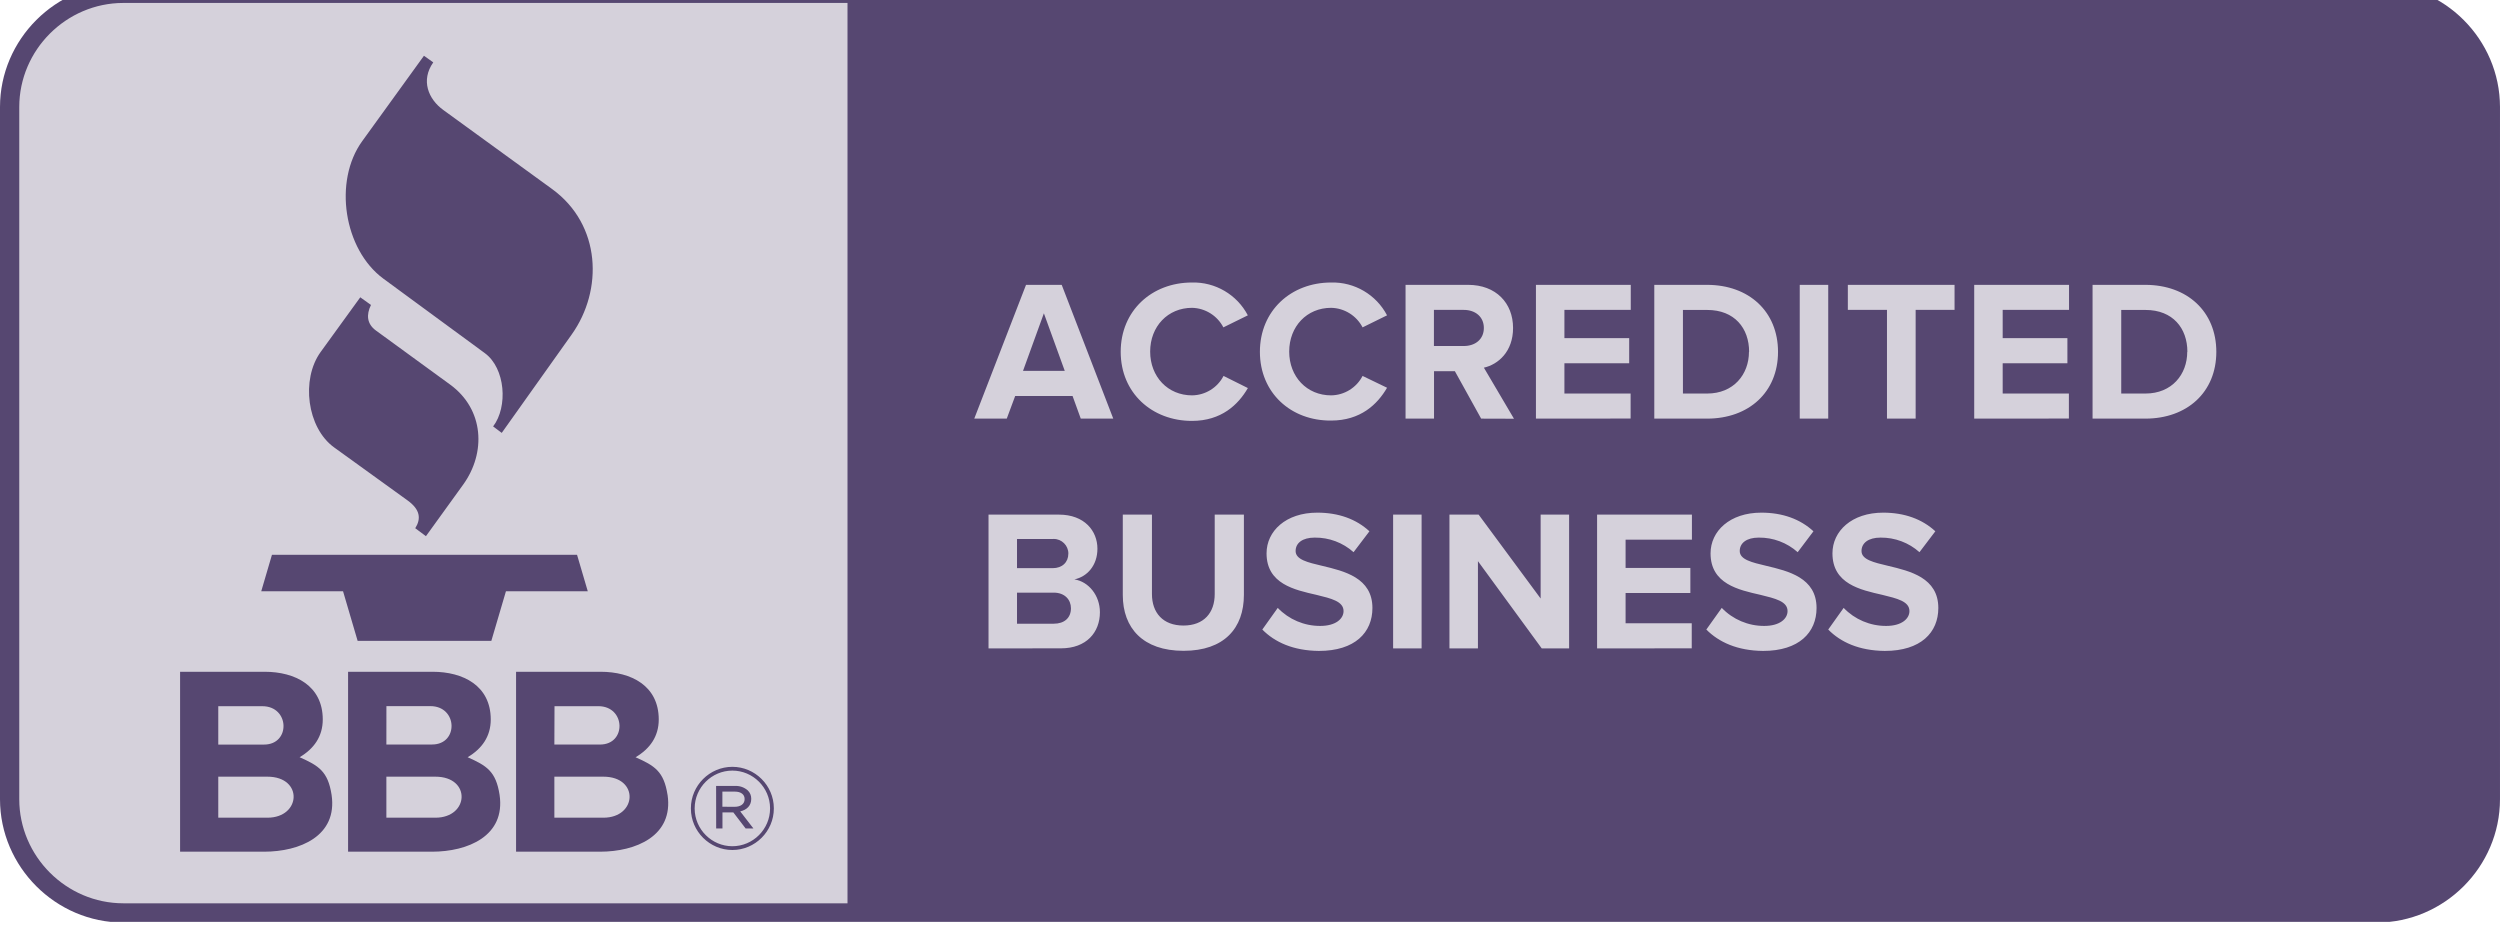 <svg xmlns="http://www.w3.org/2000/svg" width="200" height="74" viewBox="0 0 200 74" fill="none"><g clip-path="url(#clip0_4542_15337)"><path fill-rule="evenodd" clip-rule="evenodd" d="M9.861 73.805C4.454 73.797 0.006 69.351 -0 63.942V8.558C0.006 3.149 4.454 -1.298 9.861 -1.305H190.138C195.545 -1.298 199.993 3.149 199.999 8.558V63.942C199.993 69.351 195.545 73.797 190.138 73.805H9.861Z" fill="#564771"></path><path fill-rule="evenodd" clip-rule="evenodd" d="M9.862 0.236C5.298 0.24 1.545 3.995 1.541 8.558V63.942C1.545 68.505 5.298 72.26 9.862 72.264H67.8V0.236H9.862ZM146.258 50.364L147.492 48.631C148.38 49.557 149.61 50.079 150.894 50.074C152.145 50.074 152.755 49.492 152.755 48.887C152.755 48.103 151.76 47.877 150.59 47.589C148.84 47.19 146.596 46.714 146.596 44.268C146.596 42.488 148.136 41.012 150.654 41.012C152.356 41.012 153.768 41.525 154.827 42.503L153.558 44.175C152.702 43.412 151.591 42.996 150.444 43.008C149.467 43.008 148.921 43.443 148.921 44.082C148.921 44.773 149.902 44.995 151.054 45.269C152.805 45.687 155.066 46.217 155.066 48.639C155.066 50.597 153.671 52.074 150.782 52.074C148.726 52.053 147.25 51.374 146.258 50.364ZM136.506 50.364L137.741 48.631C138.628 49.557 139.859 50.079 141.142 50.074C142.395 50.074 143.004 49.492 143.004 48.887C143.004 48.103 142.009 47.877 140.84 47.589C139.088 47.19 136.844 46.714 136.844 44.268C136.844 42.488 138.385 41.012 140.904 41.012C142.604 41.012 144.016 41.525 145.076 42.503L143.815 44.175C142.96 43.412 141.848 42.996 140.702 43.008C139.724 43.008 139.179 43.443 139.179 44.082C139.179 44.773 140.159 44.995 141.312 45.269C143.062 45.687 145.324 46.217 145.324 48.639C145.324 50.597 143.929 52.074 141.041 52.074C138.987 52.053 137.51 51.374 136.506 50.364ZM100.985 50.364L102.22 48.631C103.108 49.557 104.338 50.079 105.622 50.074C106.873 50.074 107.484 49.492 107.484 48.887C107.484 48.103 106.488 47.877 105.318 47.589C103.568 47.19 101.324 46.714 101.324 44.268C101.324 42.488 102.865 41.012 105.382 41.012C107.084 41.012 108.496 41.525 109.554 42.503L108.285 44.175C107.43 43.411 106.32 42.994 105.173 43.008C104.196 43.008 103.649 43.443 103.649 44.082C103.649 44.773 104.627 44.995 105.782 45.269C107.533 45.687 109.794 46.217 109.794 48.639C109.794 50.597 108.399 52.074 105.511 52.074C103.457 52.053 101.981 51.374 100.985 50.364ZM89.823 47.604V41.169H92.156V47.525C92.156 49.016 93.032 50.043 94.674 50.043C96.318 50.043 97.177 49.016 97.177 47.525V41.169H99.512V47.589C99.512 50.252 97.939 52.065 94.683 52.065C91.427 52.065 89.823 50.235 89.823 47.604ZM123.339 51.873L118.235 44.893V51.873H115.956V41.169H118.291L123.251 47.881V41.169H125.529V51.873H123.339ZM111.449 51.873V41.169H113.728V51.873H111.449ZM127.767 51.873V41.169H135.354V43.175H130.047V45.436H135.229V47.44H130.047V49.862H135.339V51.867L127.767 51.873ZM79.082 51.873V41.169H84.713C86.755 41.169 87.794 42.469 87.794 43.898C87.794 45.246 86.96 46.144 85.95 46.351C87.088 46.527 87.993 47.635 87.993 48.978C87.993 50.583 86.919 51.867 84.879 51.867L79.082 51.873ZM85.676 48.662C85.676 47.989 85.194 47.411 84.296 47.411H81.361V49.897H84.296C85.154 49.897 85.676 49.428 85.676 48.662ZM85.469 44.287V44.283C85.469 43.642 84.942 43.115 84.302 43.115C84.274 43.115 84.246 43.117 84.217 43.119H81.361V45.453H84.217C84.985 45.453 85.467 44.972 85.467 44.297L85.469 44.287ZM89.656 28.144C89.656 24.856 92.142 22.601 95.351 22.601C97.22 22.549 98.961 23.572 99.827 25.227L97.869 26.19C97.383 25.252 96.422 24.652 95.366 24.626C93.426 24.626 92.013 26.117 92.013 28.127C92.013 30.138 93.426 31.629 95.366 31.629C96.427 31.616 97.398 31.017 97.883 30.074L99.83 31.045C99.059 32.376 97.712 33.672 95.355 33.672C92.156 33.672 89.656 31.436 89.656 28.144ZM100.792 28.144C100.792 24.856 103.279 22.601 106.488 22.601C108.357 22.549 110.098 23.572 110.964 25.227L109.006 26.19C108.518 25.248 107.549 24.647 106.488 24.626C104.548 24.626 103.136 26.117 103.136 28.127C103.136 30.138 104.548 31.629 106.488 31.629C107.549 31.616 108.52 31.017 109.006 30.074L110.964 31.02C110.194 32.349 108.846 33.645 106.488 33.645C103.282 33.672 100.792 31.436 100.792 28.144ZM118.492 33.49L116.391 29.697H114.722V33.49H112.444V22.788H117.451C119.68 22.788 121.045 24.247 121.045 26.237C121.045 28.13 119.858 29.154 118.711 29.414L121.118 33.498L118.492 33.49ZM86.461 33.49L85.805 31.678H81.215L80.541 33.49H77.941L82.082 22.788H84.937L89.061 33.49H86.461ZM167.405 33.49V22.788H171.625C174.977 22.788 177.306 24.921 177.306 28.148C177.306 31.375 174.971 33.49 171.625 33.49H167.405ZM157.937 33.49V22.788H165.523V24.792H160.215V27.053H165.392V29.059H160.215V31.48H165.511V33.484L157.937 33.49ZM143.979 33.49V22.788H146.258V33.49H143.979ZM132.343 33.49V22.788H136.562C139.914 22.788 142.242 24.921 142.242 28.148C142.242 31.375 139.908 33.49 136.562 33.49H132.343ZM122.875 33.49V22.788H130.461V24.792H125.153V27.053H130.335V29.059H125.153V31.48H130.449V33.484L122.875 33.49ZM150.958 33.49V24.792H147.827V22.788H156.364V24.792H153.252V33.49H150.958ZM174.991 28.148C174.991 26.254 173.824 24.796 171.639 24.796H169.699V31.483H171.639C173.745 31.483 174.979 29.96 174.979 28.144L174.991 28.148ZM139.929 28.148C139.929 26.254 138.761 24.796 136.577 24.796H134.635V31.483H136.577C138.68 31.483 139.917 29.96 139.917 28.144L139.929 28.148ZM83.511 25.064L81.842 29.668H85.18L83.511 25.064ZM118.708 26.237C118.708 25.338 118.02 24.792 117.103 24.792H114.714V27.681H117.103C118.028 27.681 118.708 27.136 118.708 26.237Z" fill="#D5D1DB"></path><path fill-rule="evenodd" clip-rule="evenodd" d="M23.969 60.577C25.489 61.254 26.236 61.699 26.527 63.587C27.017 66.884 23.984 68.136 21.118 68.136H14.407V53.742H21.176C23.601 53.742 25.821 54.848 25.821 57.559C25.821 58.914 25.117 59.902 23.969 60.577ZM37.409 60.577C38.928 61.254 39.675 61.699 39.966 63.587C40.456 66.884 37.419 68.136 34.557 68.136H27.846V53.742H34.615C37.04 53.742 39.26 54.848 39.26 57.559C39.26 58.914 38.556 59.902 37.409 60.577ZM53.403 63.59C53.111 61.702 52.364 61.256 50.844 60.579C51.993 59.904 52.7 58.916 52.7 57.559C52.7 54.848 50.479 53.742 48.054 53.742H41.285V68.136H47.996C50.858 68.136 53.895 66.884 53.406 63.587L53.403 63.59ZM55.271 64.692V64.664C55.271 62.844 56.768 61.346 58.588 61.346C60.406 61.346 61.902 62.839 61.907 64.655V64.682C61.907 66.502 60.41 68 58.588 68C56.772 68 55.276 66.508 55.271 64.692ZM61.605 64.682V64.655C61.599 63.005 60.24 61.648 58.588 61.648C56.934 61.648 55.573 63.01 55.573 64.664V64.692C55.579 66.342 56.938 67.698 58.588 67.698C60.243 67.698 61.605 66.336 61.605 64.682ZM57.288 62.876H58.815C59.184 62.859 59.547 62.988 59.824 63.235C60.003 63.407 60.102 63.645 60.099 63.895V63.913C60.099 64.463 59.731 64.792 59.218 64.912L60.273 66.277H59.649L58.668 64.994H57.797V66.277H57.294L57.288 62.876ZM21.392 65.416H17.462V62.134H21.392C24.278 62.134 24.1 65.416 21.392 65.416ZM34.835 65.413H30.91V62.134H34.831C37.715 62.134 37.539 65.416 34.831 65.416L34.835 65.413ZM44.349 62.134V65.416H48.27C50.978 65.416 51.154 62.134 48.27 62.134H44.349ZM58.763 64.545C59.24 64.545 59.569 64.325 59.569 63.934V63.915C59.569 63.558 59.276 63.329 58.791 63.329H57.791V64.539L58.763 64.545ZM23.969 60.577L23.968 60.575L23.965 60.579L23.969 60.577ZM37.409 60.577L37.408 60.575L37.404 60.579L37.409 60.577ZM17.462 56.496H20.986C23.183 56.496 23.262 59.566 21.123 59.566H17.462V56.496ZM44.361 56.494H47.864C50.062 56.494 50.141 59.563 48.002 59.563H44.349L44.361 56.494ZM30.913 56.49H34.429C36.626 56.49 36.705 59.56 34.566 59.56H30.91L30.913 56.49ZM20.899 47.303H27.444L28.611 51.271H39.307L40.475 47.303H47.022L46.164 44.385H21.756L20.899 47.303ZM28.827 23.777L25.655 28.154C24.065 30.345 24.558 34.225 26.729 35.792L32.611 40.038C33.62 40.767 33.699 41.496 33.22 42.258L34.075 42.894L37.054 38.769C38.895 36.218 38.736 32.749 36.005 30.763L30.069 26.438C29.361 25.918 29.284 25.198 29.678 24.396L28.824 23.786L28.827 23.777ZM33.916 4.461L28.976 11.293C26.659 14.496 27.502 19.958 30.667 22.291L38.788 28.253C40.433 29.461 40.649 32.539 39.45 34.115L40.139 34.631L45.74 26.753C48.256 23.214 48.11 17.985 44.16 15.117L35.473 8.806C34.257 7.931 33.649 6.422 34.661 4.99L33.916 4.461Z" fill="#564771"></path></g><defs><clipPath id="clip0_4542_15337"><rect width="200" height="73.75" fill="white"></rect></clipPath></defs></svg>